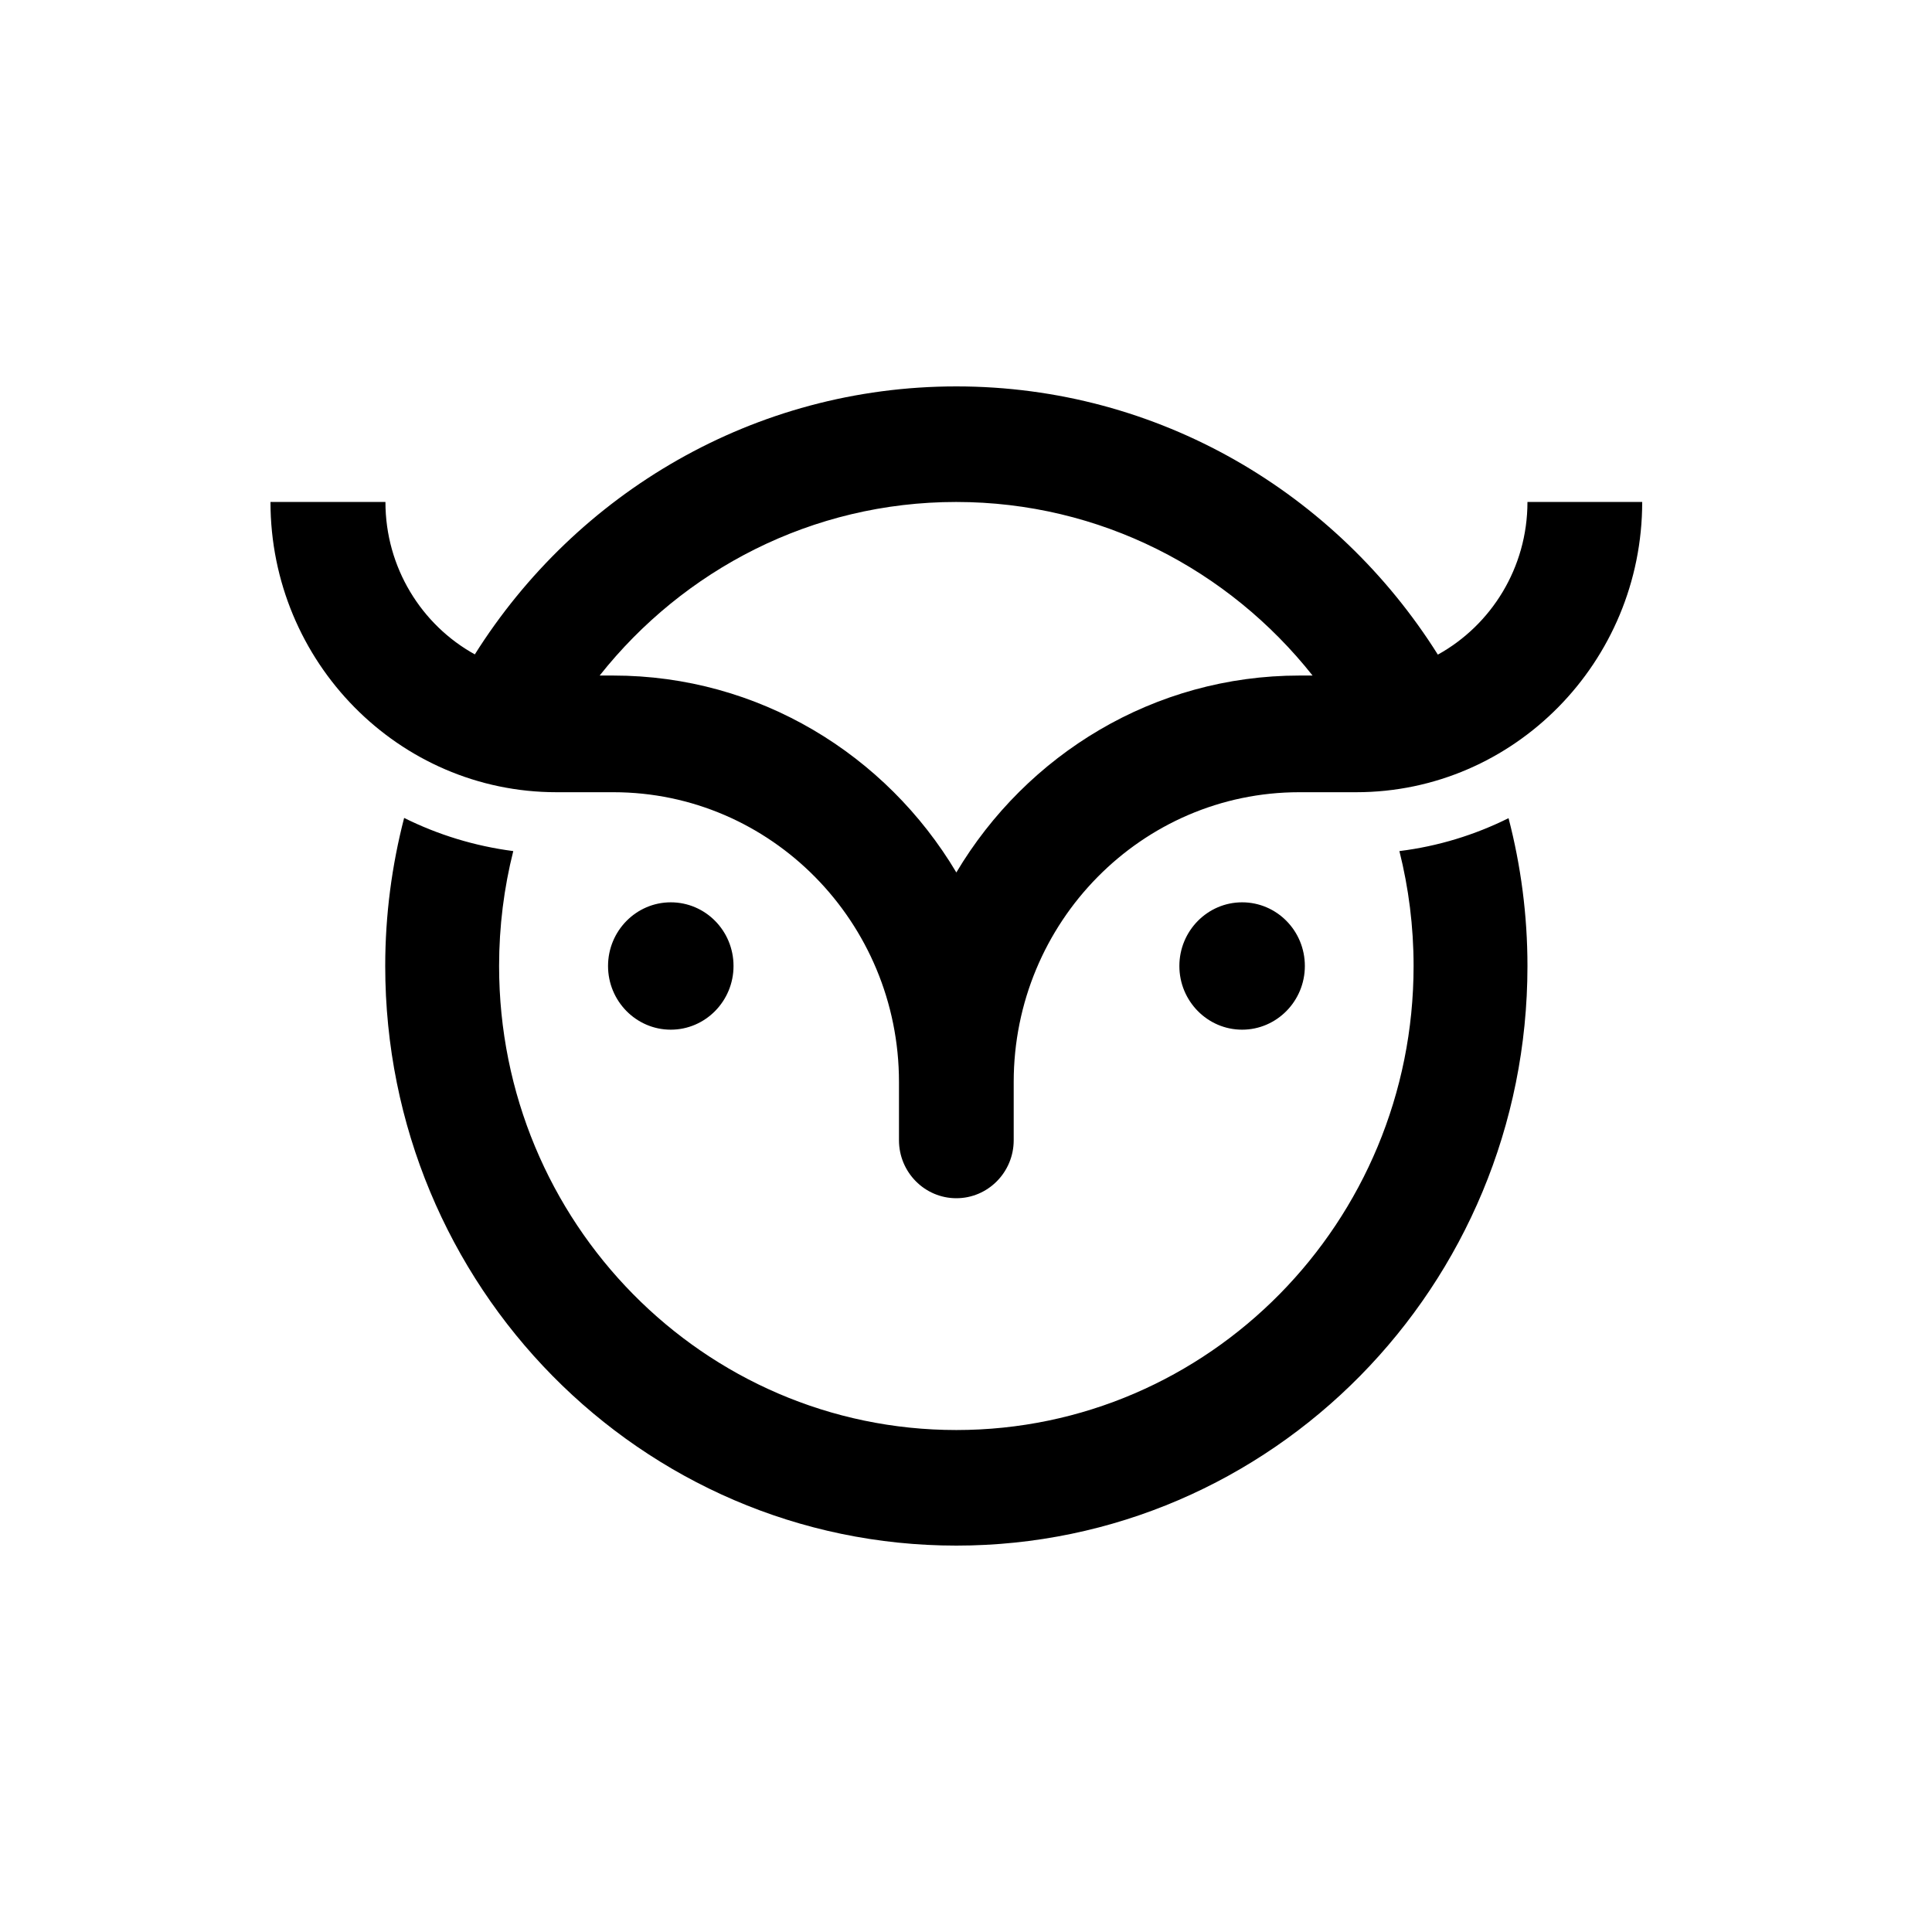 <svg width="100" height="100" viewBox="0 0 100 100" fill="none" xmlns="http://www.w3.org/2000/svg">
<path d="M37.967 50C37.967 48.172 36.51 46.704 34.719 46.704C32.929 46.704 31.472 48.183 31.472 50C31.472 51.817 32.929 53.296 34.719 53.296C36.51 53.296 37.967 51.817 37.967 50ZM72.433 44.052C72.911 45.959 73.167 47.946 73.167 50C73.167 63.262 62.568 74.018 49.5 74.018C36.432 74.018 25.833 63.262 25.833 50C25.833 47.946 26.089 45.948 26.567 44.052C24.566 43.792 22.664 43.205 20.918 42.336C20.284 44.786 19.939 47.348 19.939 50C19.939 66.569 33.174 80 49.5 80C65.826 80 79.061 66.569 79.061 50C79.061 47.348 78.716 44.786 78.082 42.348C76.336 43.217 74.434 43.804 72.433 44.052ZM67.539 50C67.539 48.172 66.082 46.704 64.292 46.704C62.501 46.704 61.044 48.183 61.044 50C61.044 51.817 62.501 53.296 64.292 53.296C66.082 53.296 67.539 51.817 67.539 50ZM79.061 25.982C79.061 29.39 77.182 32.359 74.423 33.883C69.174 25.53 59.977 20 49.5 20C39.023 20 29.826 25.53 24.577 33.871C21.819 32.348 19.95 29.379 19.95 25.982H14C14 34.266 20.64 41.005 28.803 41.005H31.75C39.902 41.005 46.531 47.731 46.531 56.005V59.018C46.531 60.677 47.865 62.02 49.5 62.02C51.135 62.02 52.469 60.677 52.469 59.018V56.005C52.469 47.731 59.098 41.005 67.25 41.005H70.197C78.36 41.005 85 34.266 85 25.982H79.05H79.061ZM67.261 34.966C59.732 34.966 53.137 39.052 49.5 45.158C45.863 39.052 39.268 34.966 31.739 34.966H31.038C35.376 29.492 42.026 25.982 49.489 25.982C56.951 25.982 63.602 29.492 67.939 34.966H67.261Z" fill="currentColor"/>
</svg>
